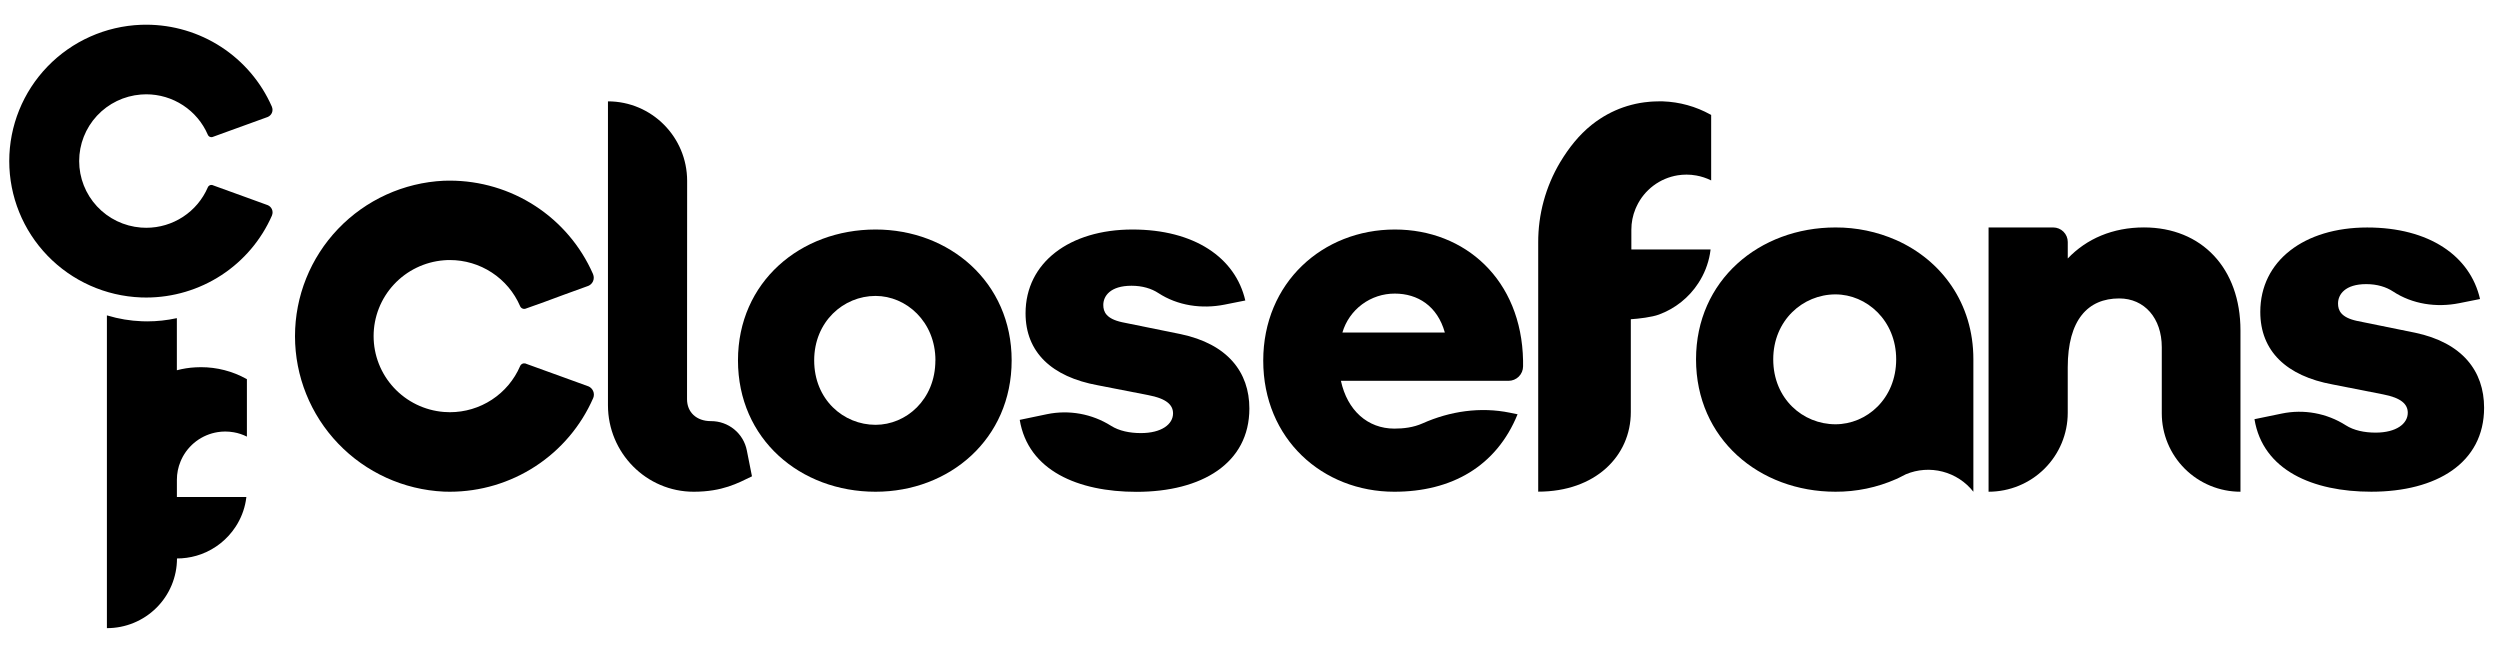 <svg xmlns="http://www.w3.org/2000/svg" class="Logo_link__yFbga Logo_horizontal__haBp5 Logo_lg__cxriS Logo_negativa__dB2_B" viewBox="0 0 230 60" fill="none"><path d="M25.015 19.247C25.056 19.338 25.077 19.437 25.077 19.537C25.077 19.631 25.058 19.726 25.021 19.813V19.826C24.039 22.067 22.423 23.975 20.369 25.315C18.316 26.655 15.915 27.371 13.46 27.373C13.297 27.373 13.134 27.373 12.973 27.364C9.716 27.24 6.634 25.865 4.374 23.526C2.114 21.188 0.851 18.068 0.851 14.822C0.851 11.576 2.114 8.457 4.374 6.118C6.634 3.78 9.716 2.405 12.973 2.281C13.136 2.275 13.299 2.273 13.46 2.273C15.907 2.275 18.301 2.986 20.35 4.319C22.398 5.652 24.013 7.55 24.998 9.782C25.004 9.794 25.01 9.807 25.015 9.819V9.828C25.052 9.916 25.071 10.01 25.071 10.106C25.071 10.206 25.05 10.304 25.009 10.396C24.934 10.559 24.8 10.689 24.634 10.76C24.612 10.769 24.59 10.777 24.568 10.784L22.619 11.491L21.063 12.055L19.577 12.595C19.567 12.6 19.557 12.603 19.546 12.606C19.524 12.613 19.501 12.617 19.478 12.618C19.407 12.624 19.335 12.608 19.273 12.573C19.211 12.538 19.161 12.485 19.13 12.421C19.125 12.411 19.12 12.401 19.116 12.39C18.64 11.287 17.85 10.348 16.843 9.688C15.836 9.028 14.657 8.676 13.452 8.676C13.287 8.676 13.124 8.684 12.964 8.697C11.418 8.818 9.974 9.515 8.921 10.649C7.868 11.783 7.283 13.271 7.283 14.816C7.283 16.361 7.868 17.849 8.921 18.983C9.974 20.118 11.418 20.815 12.964 20.936C13.126 20.95 13.29 20.956 13.452 20.956C14.656 20.957 15.835 20.606 16.841 19.946C17.848 19.287 18.638 18.348 19.114 17.246C19.12 17.233 19.125 17.22 19.131 17.208C19.159 17.154 19.201 17.108 19.252 17.074C19.302 17.04 19.361 17.02 19.422 17.014C19.463 17.012 19.504 17.016 19.544 17.026C19.558 17.03 19.573 17.036 19.587 17.042L19.607 17.052L21.056 17.577L22.614 18.141L24.563 18.85C24.585 18.856 24.607 18.864 24.629 18.873C24.8 18.944 24.939 19.078 25.015 19.247Z" fill="black"></path><path d="M16.274 44.129V45.727H22.665C22.665 45.756 22.659 45.785 22.654 45.815C22.643 45.895 22.631 45.977 22.617 46.058V46.073C22.471 46.922 22.151 47.733 21.678 48.456C20.923 49.616 19.812 50.502 18.511 50.984C17.931 51.197 17.323 51.326 16.706 51.365C16.565 51.375 16.424 51.378 16.283 51.378C16.283 52.221 16.116 53.056 15.791 53.834C15.467 54.613 14.992 55.32 14.393 55.915C13.794 56.511 13.083 56.983 12.301 57.304C11.519 57.626 10.681 57.791 9.835 57.789V29.017L9.896 29.031C10.921 29.34 11.982 29.516 13.053 29.556C13.216 29.562 13.381 29.566 13.54 29.566C14.45 29.566 15.357 29.468 16.246 29.274C16.254 29.275 16.262 29.275 16.271 29.274V34.063C16.831 33.915 17.405 33.825 17.985 33.795C18.144 33.785 18.306 33.781 18.472 33.781H18.499C19.954 33.78 21.386 34.149 22.659 34.853C22.678 34.863 22.697 34.874 22.715 34.885V40.169C22.335 39.978 21.928 39.843 21.509 39.77C21.25 39.724 20.988 39.701 20.726 39.7C20.493 39.7 20.26 39.718 20.03 39.755C19.315 39.868 18.638 40.154 18.058 40.586C17.479 41.019 17.014 41.586 16.704 42.239C16.669 42.31 16.637 42.385 16.608 42.459C16.388 42.989 16.275 43.556 16.274 44.129Z" fill="black"></path><path d="M206.123 30.403V45.239C205.172 45.239 204.231 45.053 203.353 44.69C202.475 44.328 201.677 43.797 201.004 43.127C200.332 42.458 199.799 41.663 199.435 40.789C199.071 39.914 198.884 38.976 198.884 38.03V31.945C198.884 29.27 197.29 27.456 194.968 27.456C192.1 27.456 190.232 29.405 190.232 33.805V37.984C190.232 39.908 189.465 41.753 188.099 43.114C186.733 44.475 184.88 45.239 182.948 45.239V20.926H188.894C189.249 20.926 189.59 21.066 189.841 21.317C190.092 21.567 190.234 21.906 190.234 22.26V23.781C191.964 21.961 194.376 20.923 197.246 20.923C202.566 20.926 206.123 24.689 206.123 30.403Z" fill="black"></path><path d="M209.916 38.049C211.946 37.625 214.062 38.011 215.809 39.124C216.552 39.6 217.529 39.801 218.556 39.801C220.469 39.801 221.515 38.978 221.515 37.973C221.515 37.196 220.923 36.602 219.239 36.281L214.594 35.368C210.36 34.591 207.947 32.305 207.947 28.695C207.947 23.988 212 20.929 217.781 20.929C223.473 20.929 227.253 23.534 228.163 27.51L226.247 27.893C224.153 28.31 221.938 27.988 220.156 26.813C219.527 26.399 218.694 26.139 217.695 26.139C215.737 26.139 215.099 27.099 215.099 27.922C215.099 28.561 215.373 29.202 216.83 29.521L222.202 30.613C226.528 31.528 228.537 34.131 228.537 37.514C228.537 42.587 224.166 45.238 218.155 45.238C212.783 45.238 208.184 43.272 207.411 38.565L209.916 38.049Z" fill="black"></path><path d="M174.449 22.088C172.69 21.314 170.787 20.918 168.864 20.926C161.849 20.926 156.035 25.797 156.035 33.059C156.035 40.368 161.849 45.239 168.864 45.239C170.787 45.248 172.691 44.851 174.449 44.074C174.536 44.035 174.622 43.997 174.709 43.953C174.917 43.856 175.12 43.753 175.318 43.644L175.337 43.634C176.406 43.184 177.594 43.098 178.717 43.389C179.84 43.679 180.836 44.33 181.55 45.24V33.059C181.556 27.899 178.619 23.943 174.449 22.088ZM168.864 39.033C165.866 39.033 163.138 36.69 163.138 33.059C163.138 29.475 165.861 27.084 168.864 27.084C171.725 27.084 174.449 29.475 174.449 33.059C174.449 36.69 171.728 39.033 168.866 39.033H168.864Z" fill="black"></path><path d="M54.568 35.973C54.615 36.077 54.639 36.19 54.638 36.304C54.638 36.413 54.617 36.52 54.575 36.62C54.575 36.626 54.569 36.631 54.568 36.634C53.449 39.19 51.606 41.366 49.265 42.894C46.924 44.423 44.186 45.238 41.387 45.24C41.2 45.24 41.013 45.237 40.827 45.229C37.138 45.053 33.658 43.47 31.11 40.807C28.561 38.145 27.14 34.607 27.14 30.929C27.14 27.25 28.561 23.713 31.11 21.05C33.658 18.388 37.138 16.804 40.827 16.628C41.014 16.622 41.2 16.619 41.387 16.619C44.177 16.62 46.908 17.43 49.244 18.95C51.58 20.471 53.422 22.636 54.543 25.181C54.551 25.195 54.557 25.209 54.563 25.223V25.234C54.605 25.335 54.626 25.442 54.626 25.551C54.627 25.665 54.603 25.777 54.556 25.881C54.471 26.069 54.319 26.219 54.128 26.299C54.104 26.31 54.079 26.319 54.054 26.326L51.827 27.134L50.069 27.785L48.371 28.391C48.359 28.397 48.348 28.401 48.335 28.403C48.31 28.411 48.284 28.416 48.257 28.418C48.176 28.425 48.095 28.407 48.024 28.366C47.953 28.326 47.896 28.265 47.86 28.192C47.854 28.181 47.849 28.17 47.846 28.158C47.303 26.901 46.402 25.83 45.254 25.078C44.107 24.325 42.763 23.924 41.389 23.924C41.2 23.924 41.014 23.93 40.83 23.947C39.07 24.09 37.429 24.886 36.233 26.179C35.036 27.471 34.372 29.165 34.372 30.923C34.372 32.681 35.036 34.375 36.233 35.668C37.429 36.961 39.07 37.757 40.83 37.9C41.014 37.916 41.195 37.923 41.389 37.923C42.763 37.924 44.107 37.523 45.254 36.771C46.402 36.019 47.303 34.948 47.846 33.691C47.853 33.678 47.858 33.663 47.865 33.648C47.897 33.587 47.944 33.534 48.002 33.496C48.06 33.457 48.127 33.434 48.196 33.428C48.246 33.424 48.295 33.429 48.343 33.442C48.359 33.446 48.375 33.453 48.39 33.46L48.413 33.47L50.065 34.069L51.843 34.712L54.069 35.521C54.095 35.528 54.12 35.537 54.144 35.547C54.334 35.631 54.485 35.783 54.568 35.973Z" fill="black"></path><path d="M63.207 36.73C63.207 37.92 64.072 38.743 65.393 38.743H65.418C66.196 38.742 66.949 39.01 67.549 39.502C68.15 39.993 68.559 40.678 68.708 41.438L69.181 43.822C67.866 44.46 66.46 45.234 63.836 45.24C59.469 45.249 55.932 41.668 55.932 37.28V9.325C59.952 9.325 63.217 12.601 63.217 16.646L63.207 36.73Z" fill="black"></path><path d="M93.072 33.155C93.072 40.405 87.335 45.24 80.551 45.24C73.63 45.24 67.894 40.405 67.894 33.155C67.894 25.949 73.63 21.115 80.551 21.115C87.331 21.111 93.072 25.949 93.072 33.155ZM86.06 33.155C86.06 29.597 83.38 27.225 80.551 27.225C77.592 27.225 74.905 29.597 74.905 33.155C74.905 36.757 77.592 39.083 80.551 39.083C83.369 39.083 86.055 36.763 86.055 33.155H86.06Z" fill="black"></path><path d="M96.321 38.105C98.35 37.686 100.463 38.069 102.214 39.173C102.957 39.643 103.934 39.844 104.961 39.844C106.872 39.844 107.92 39.027 107.92 38.03C107.92 37.259 107.328 36.67 105.643 36.352L100.999 35.445C96.764 34.674 94.351 32.406 94.351 28.824C94.351 24.153 98.404 21.115 104.186 21.115C109.877 21.115 113.658 23.699 114.568 27.645L112.651 28.027C110.557 28.442 108.342 28.123 106.56 26.956C105.932 26.546 105.098 26.289 104.098 26.289C102.141 26.289 101.503 27.241 101.503 28.056C101.503 28.692 101.776 29.327 103.233 29.645L108.607 30.736C112.932 31.644 114.942 34.228 114.942 37.584C114.942 42.618 110.571 45.249 104.56 45.249C99.188 45.249 94.589 43.299 93.815 38.628L96.321 38.105Z" fill="black"></path><path d="M138.781 35.036H123.364C123.955 37.758 125.823 39.432 128.279 39.432C129.122 39.432 130.032 39.33 130.886 38.947C133.41 37.823 136.196 37.417 138.904 37.968L139.617 38.113C137.659 42.928 133.517 45.24 128.279 45.24C121.677 45.24 116.218 40.387 116.218 33.178C116.218 26.012 121.682 21.115 128.329 21.115C134.795 21.115 139.986 25.74 140.122 33.178V33.703C140.122 33.878 140.087 34.052 140.02 34.214C139.952 34.376 139.853 34.523 139.729 34.646C139.604 34.77 139.456 34.868 139.294 34.935C139.131 35.002 138.957 35.037 138.781 35.036ZM123.501 30.592H132.925C132.243 28.144 130.421 27.011 128.326 27.011C127.241 27.006 126.183 27.352 125.313 27.998C124.442 28.645 123.806 29.555 123.501 30.592Z" fill="black"></path><path d="M150.085 21.13V22.95H157.372C157.37 22.983 157.367 23.015 157.361 23.048C157.348 23.141 157.334 23.232 157.319 23.323C157.32 23.328 157.32 23.332 157.319 23.337C157.15 24.305 156.785 25.23 156.244 26.052C155.384 27.376 154.117 28.388 152.632 28.936C151.984 29.179 150.755 29.325 150.035 29.37V37.912C150.035 41.956 146.772 45.232 141.515 45.232V22.325C141.503 19.726 142.199 17.173 143.528 14.937C144.335 13.594 145.27 12.419 146.419 11.497C146.674 11.292 146.94 11.101 147.215 10.923C148.095 10.345 149.065 9.914 150.085 9.648C150.604 9.511 151.133 9.418 151.668 9.372C151.722 9.363 151.778 9.361 151.835 9.356C151.893 9.351 151.974 9.345 152.041 9.342C152.108 9.34 152.163 9.334 152.231 9.334C152.353 9.334 152.475 9.325 152.597 9.325H152.69C152.723 9.324 152.755 9.324 152.787 9.325C152.851 9.325 152.909 9.325 152.977 9.325C154.515 9.377 156.018 9.793 157.362 10.539C157.385 10.549 157.406 10.56 157.427 10.573V16.599C156.99 16.381 156.524 16.228 156.043 16.143C156.043 16.143 156.043 16.143 156.035 16.143C155.753 16.091 155.468 16.065 155.182 16.065H155.15C154.885 16.066 154.619 16.086 154.357 16.127C153.54 16.258 152.768 16.586 152.108 17.083C151.448 17.579 150.921 18.23 150.572 18.977C150.532 19.06 150.494 19.14 150.462 19.22C150.213 19.826 150.084 20.475 150.085 21.13Z" fill="black"></path></svg>